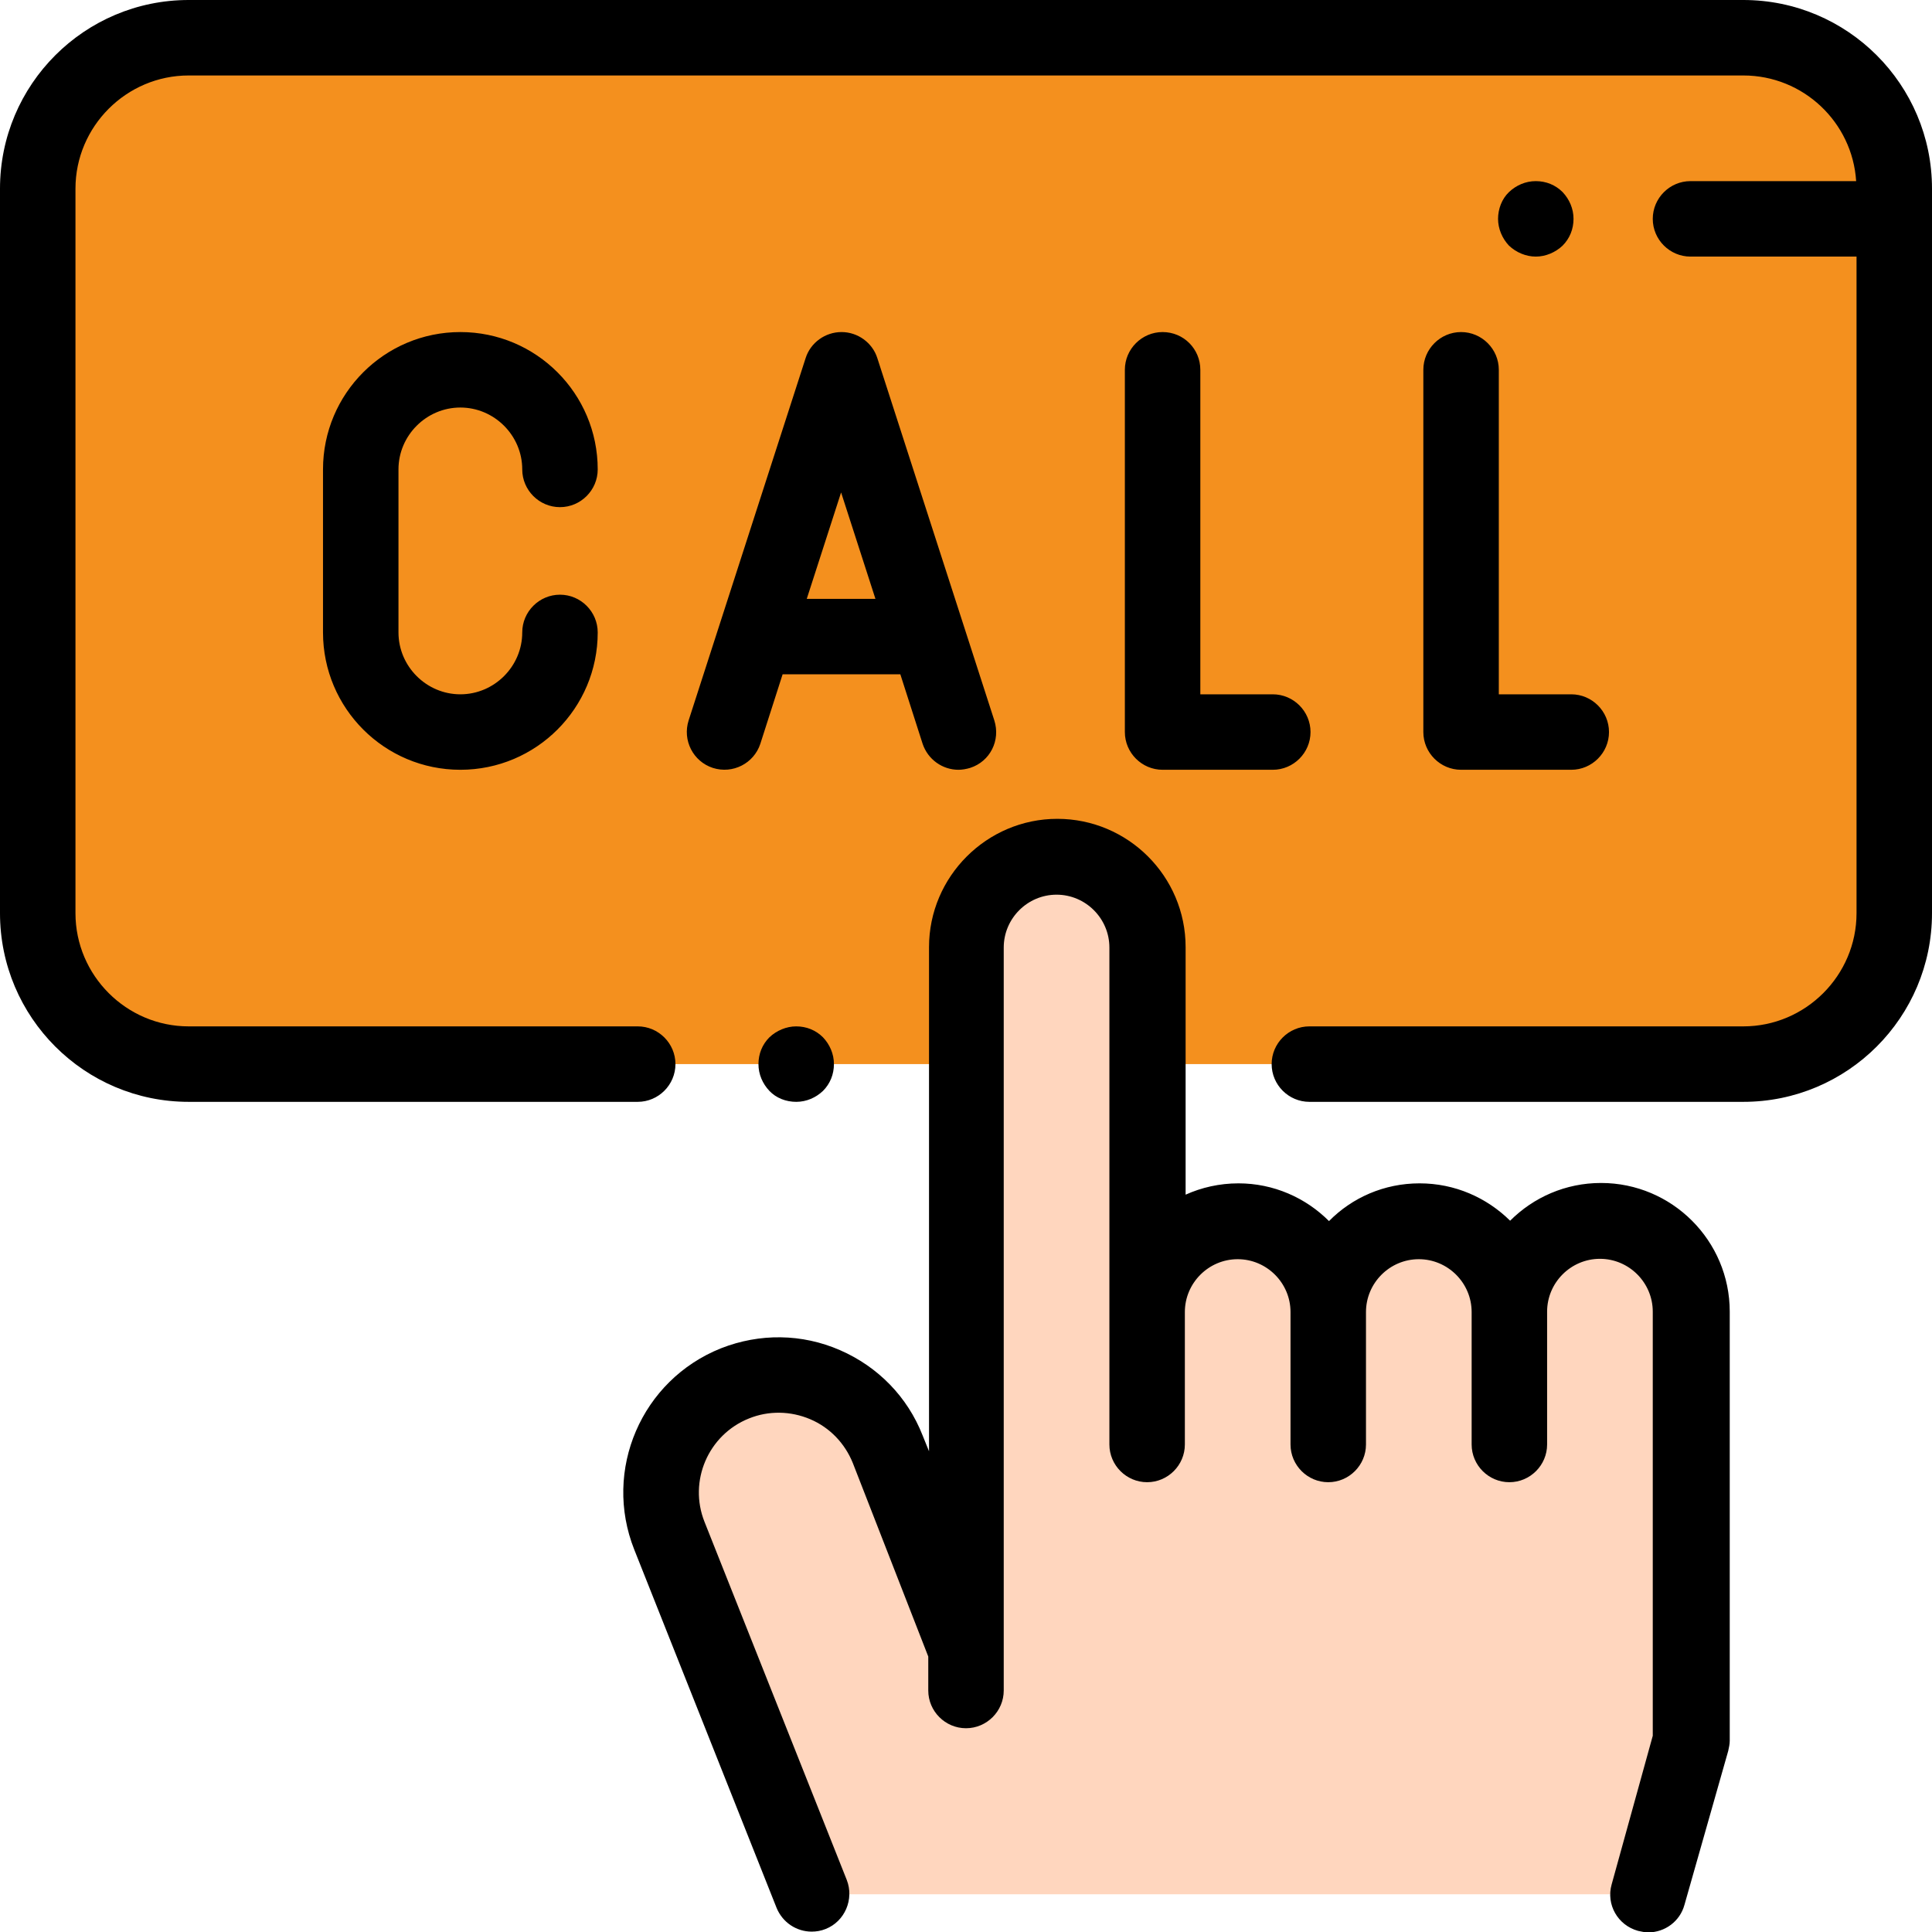 <?xml version="1.0" encoding="UTF-8"?> <svg xmlns="http://www.w3.org/2000/svg" viewBox="0 0 512 512"><path d="M211 282H50c-22.1 0-40-17.9-40-40V50c0-22.1 17.9-40 40-40h412c22.1 0 40 17.9 40 40v192c0 22.1-17.9 40-40 40H211z" fill="#f4901e"></path><path d="M437.1 502l11.3-40.7V347.6c0-13.3-10.8-24-24-24-13.3 0-24 10.8-24 24v35.2-35.1c0-13.3-10.8-24-24-24-13.3 0-24 10.8-24 24v35.1-35.1c0-13.3-10.8-24-24-24-13.3 0-24 10.8-24 24v35.1-131.7c0-13.3-10.8-24-24-24-13.3 0-24 10.8-24 24V448v-10.9l-21-52.9c-6.3-16-24.4-23.8-40.4-17.5-16 6.3-23.8 24.4-17.4 40.4l37.7 94.9h221.8z" fill="#ffd6be"></path><path d="M424.3 313.5c-9.4 0-17.9 3.8-24.1 10-6.2-6.1-14.6-9.9-24-9.9s-17.9 3.8-24 10c-6.2-6.2-14.7-10-24-10-5 0-9.8 1.1-14 3V251c0-18.8-15.3-34-34-34s-34 15.3-34 34v133.6l-1.7-4.2c-4-10.2-11.8-18.2-21.9-22.6s-21.3-4.5-31.5-.5c-21.1 8.4-31.4 32.3-23 53.4l37.7 94.9c1.6 3.9 5.3 6.3 9.3 6.3 1.2 0 2.5-.2 3.7-.7 5.1-2 7.6-7.9 5.6-13l-37.7-94.9c-4.3-10.8 1-23.1 11.8-27.4 5.2-2.1 11-2 16.2.2 5.2 2.2 9.2 6.4 11.3 11.6l20 51.3v9c0 5.5 4.5 10 10 10s10-4.5 10-10V251.1c0-7.7 6.3-14 14-14s14 6.3 14 14v131.7c0 5.5 4.5 10 10 10s10-4.5 10-10v-35.1c0-7.7 6.3-14 14-14s14 6.3 14 14v35.1c0 5.5 4.5 10 10 10s10-4.5 10-10v-35.1c0-7.7 6.3-14 14-14s14 6.3 14 14v35.1c0 5.5 4.5 10 10 10s10-4.5 10-10v-35.2c0-7.7 6.3-14 14-14s14 6.3 14 14V460l-10.9 39.4c-1.5 5.3 1.6 10.8 7 12.3.9.2 1.8.4 2.7.4 4.4 0 8.4-2.9 9.6-7.3L458 464c.2-.9.4-1.8.4-2.7V347.6c0-18.8-15.3-34.1-34.1-34.1z"></path><path d="M462 0H50C22.4 0 0 22.4 0 50v192c0 27.6 22.4 50 50 50h119c5.5 0 10-4.5 10-10s-4.5-10-10-10H50c-16.5 0-30-13.5-30-30V50c0-16.5 13.5-30 30-30h412c15.9 0 28.9 12.4 29.9 28H448c-5.5 0-10 4.5-10 10s4.5 10 10 10h44v174c0 16.5-13.5 30-30 30H347c-5.5 0-10 4.5-10 10s4.5 10 10 10h115c27.6 0 50-22.4 50-50V50c0-27.6-22.4-50-50-50z"></path><path d="M203.9 274.9c-1.9 1.9-2.9 4.4-2.9 7.1s1.1 5.2 2.9 7.1 4.4 2.9 7.1 2.9 5.2-1.1 7.1-2.9c1.9-1.9 2.9-4.4 2.9-7.1s-1.1-5.2-2.9-7.1c-1.9-1.9-4.4-2.9-7.1-2.9-2.6 0-5.2 1.1-7.1 2.9zM244.5 197.1c1.4 4.2 5.3 6.9 9.5 6.9 1 0 2.1-.2 3.1-.5 5.3-1.7 8.1-7.3 6.4-12.6l-31-96c-1.3-4.1-5.2-6.9-9.5-6.9s-8.2 2.8-9.5 6.9l-31 96c-1.7 5.3 1.2 10.9 6.4 12.6 5.3 1.7 10.9-1.2 12.6-6.4l5.9-18.4h31.2l5.9 18.4zm-30.7-38.4l9.1-28.2 9.1 28.2h-18.2zM122 108c9 0 16.4 7.4 16.4 16.4 0 5.5 4.5 10 10 10s10-4.5 10-10c0-20.1-16.3-36.4-36.4-36.4-20.1 0-36.4 16.3-36.4 36.4v43.2c0 20.1 16.3 36.4 36.4 36.4 20.1 0 36.4-16.3 36.4-36.4 0-5.5-4.5-10-10-10s-10 4.5-10 10c0 9-7.4 16.4-16.4 16.4s-16.4-7.4-16.4-16.4v-43.2c0-9 7.4-16.4 16.4-16.4zM308.1 88c-5.5 0-10 4.5-10 10v96c0 5.5 4.5 10 10 10h29.2c5.5 0 10-4.5 10-10s-4.5-10-10-10h-19.2V98c0-5.5-4.4-10-10-10zM387.2 88c-5.5 0-10 4.5-10 10v96c0 5.5 4.5 10 10 10h29.2c5.5 0 10-4.5 10-10s-4.5-10-10-10h-19.2V98c0-5.5-4.5-10-10-10zM407 68c2.6 0 5.2-1.1 7.1-2.9 1.9-1.9 2.9-4.4 2.9-7.1s-1.1-5.2-2.9-7.1c-1.9-1.9-4.4-2.9-7.1-2.9s-5.2 1.1-7.1 2.9-2.9 4.5-2.9 7.1 1.1 5.2 2.9 7.1c1.9 1.8 4.5 2.9 7.1 2.9z"></path></svg> 